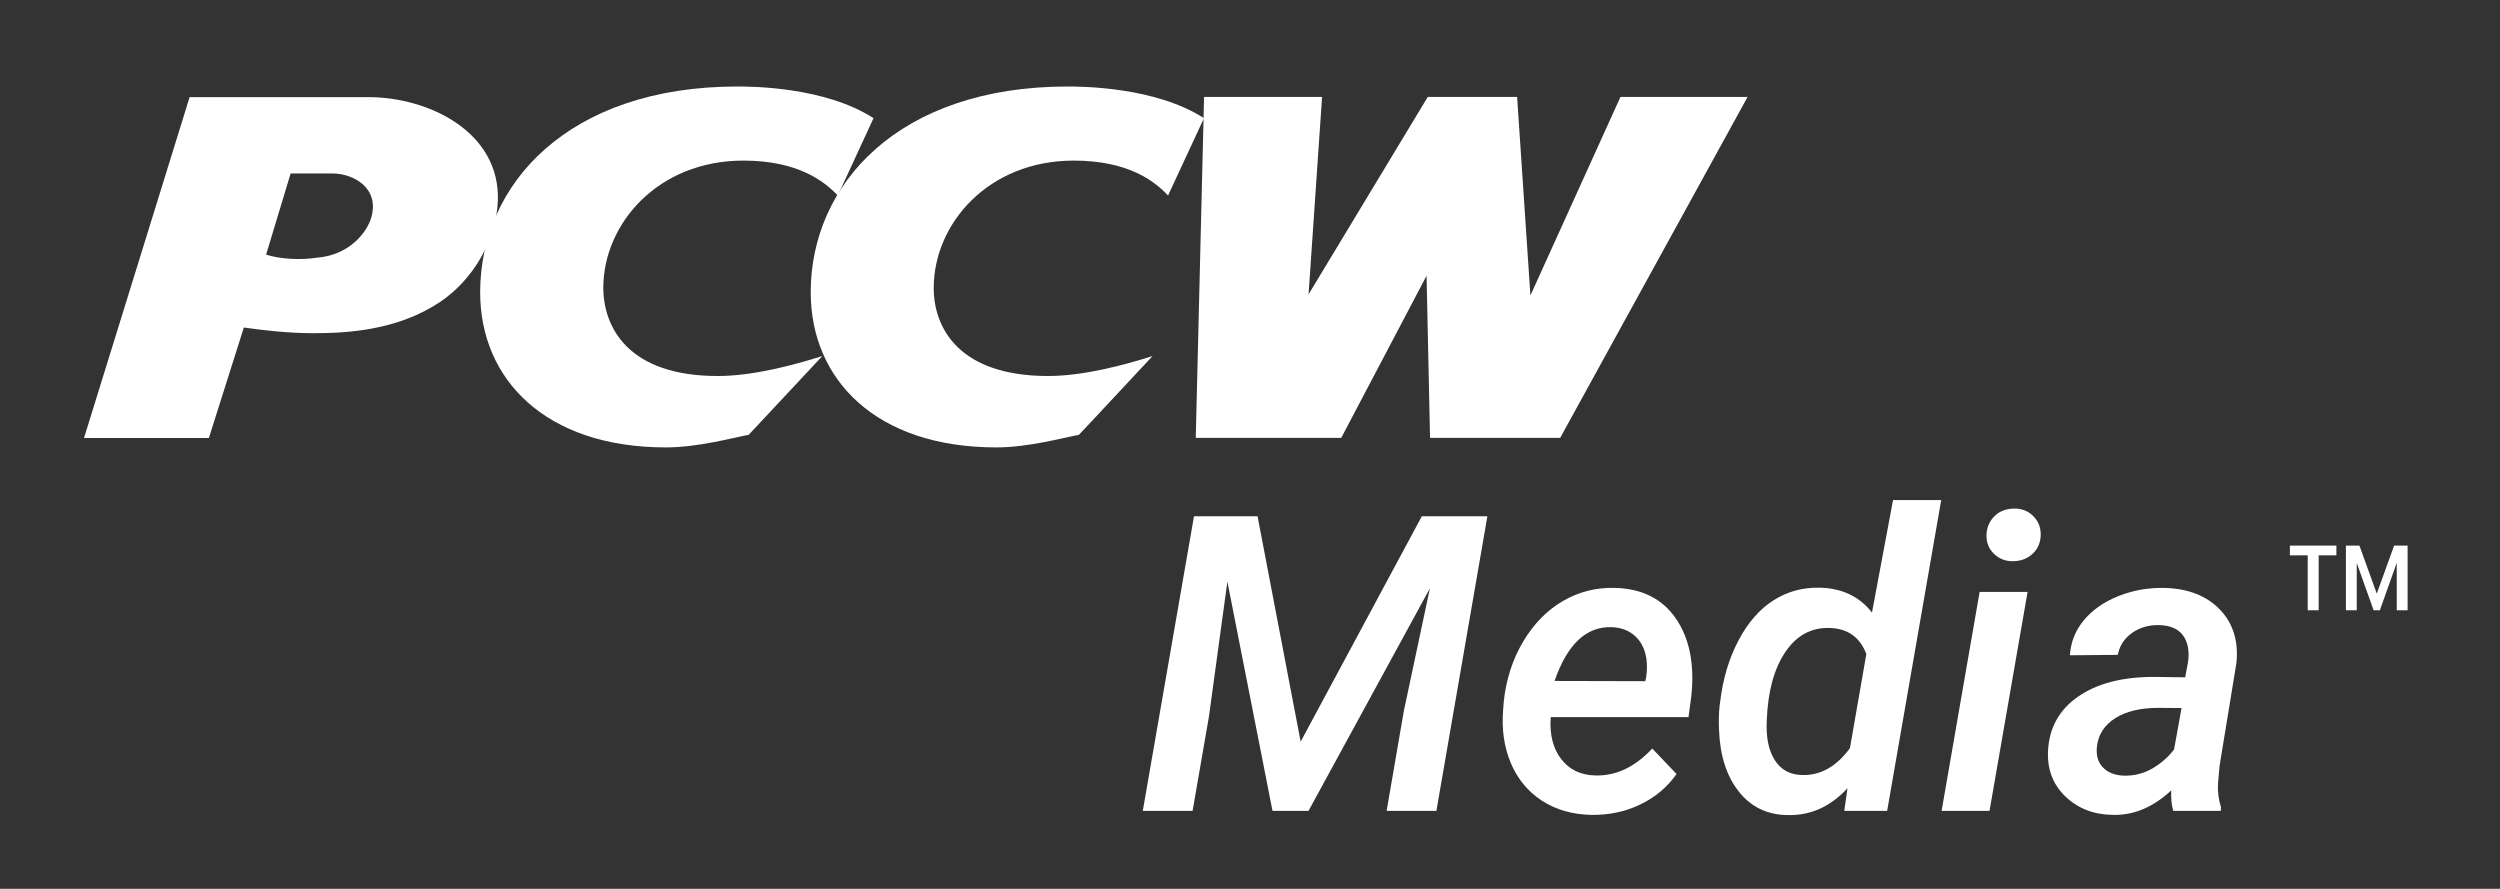 <?xml version="1.0" encoding="utf-8"?>
<!-- Generator: Adobe Illustrator 16.0.0, SVG Export Plug-In . SVG Version: 6.00 Build 0)  -->
<!DOCTYPE svg PUBLIC "-//W3C//DTD SVG 1.1//EN" "http://www.w3.org/Graphics/SVG/1.1/DTD/svg11.dtd">
<svg version="1.1" id="Layer_1" xmlns="http://www.w3.org/2000/svg" xmlns:xlink="http://www.w3.org/1999/xlink" x="0px" y="0px"
	 width="327.211px" height="116.326px" viewBox="0 0 327.211 116.326" enable-background="new 0 0 327.211 116.326"
	 xml:space="preserve">
<rect x="0" y="0" width="327.211" height="116.326" fill="#333333" stroke="none"/>
<g>
	<g>
		<path fill="#FFFFFF" d="M164.594,67.571l5.641,29.5l15.861-29.5h8.58l-6.674,38.557h-6.514l2.25-13.057l3.416-16.073
			l-15.889,29.13h-4.713l-5.906-30.003l-2.41,17.636l-2.143,12.367h-6.518l6.701-38.557H164.594z"/>
		<path fill="#FFFFFF" d="M208.26,106.655c-2.488-0.053-4.648-0.68-6.477-1.877c-1.826-1.202-3.174-2.844-4.049-4.928
			c-0.873-2.082-1.205-4.404-0.994-6.965l0.08-1.085c0.316-2.913,1.168-5.53,2.555-7.854c1.387-2.319,3.113-4.08,5.178-5.279
			c2.065-1.199,4.307-1.775,6.725-1.723c3.586,0.07,6.273,1.406,8.064,4.004c1.791,2.601,2.467,5.986,2.025,10.16l-0.369,2.756
			h-18.035c-0.158,2.271,0.301,4.1,1.379,5.492c1.074,1.387,2.559,2.101,4.445,2.136c2.703,0.088,5.193-1.087,7.469-3.521
			l3.178,3.334c-1.201,1.713-2.781,3.043-4.74,3.985C212.732,106.237,210.59,106.692,208.26,106.655z M210.936,82.084
			c-3.319-0.106-5.811,2.242-7.467,7.042l11.885,0.029l0.109-0.559c0.121-0.812,0.131-1.607,0.025-2.383
			c-0.193-1.255-0.688-2.242-1.482-2.967C213.211,82.526,212.188,82.136,210.936,82.084z"/>
		<path fill="#FFFFFF" d="M225.154,91.774c0.354-2.947,1.146-5.596,2.384-7.943c1.233-2.348,2.765-4.102,4.582-5.258
			c1.815-1.155,3.838-1.707,6.062-1.653c2.914,0.067,5.191,1.155,6.832,3.257l2.754-14.724h6.305L247,106.128h-5.613l0.422-2.966
			c-2.223,2.418-4.838,3.591-7.836,3.521c-2.666-0.035-4.799-1.062-6.396-3.086c-1.597-2.021-2.459-4.709-2.582-8.062
			c-0.054-1.095-0.027-2.162,0.08-3.206L225.154,91.774z M231.247,94.237c-0.125,2.188,0.215,3.929,1.021,5.217
			c0.801,1.287,1.998,1.949,3.588,1.984c2.416,0.07,4.508-1.102,6.272-3.521l2.146-12.312c-0.832-2.207-2.438-3.347-4.819-3.416
			c-2.401-0.069-4.336,0.988-5.8,3.178C232.189,87.556,231.387,90.515,231.247,94.237z"/>
		<path fill="#FFFFFF" d="M260.398,106.128h-6.272l4.976-28.652h6.276L260.398,106.128z M260,70.14c0-0.97,0.318-1.801,0.953-2.486
			c0.639-0.688,1.494-1.051,2.568-1.088c1.026-0.033,1.877,0.277,2.555,0.938c0.682,0.664,1.021,1.472,1.021,2.427
			c0,1.006-0.33,1.836-0.992,2.487c-0.662,0.653-1.506,0.998-2.531,1.033c-1.004,0.034-1.852-0.271-2.539-0.913
			C260.346,71.892,260,71.095,260,70.14z"/>
		<path fill="#FFFFFF" d="M284.443,106.128c-0.213-0.707-0.301-1.6-0.266-2.675c-2.367,2.206-4.916,3.274-7.652,3.202
			c-2.489-0.033-4.553-0.834-6.184-2.395c-1.635-1.562-2.395-3.546-2.289-5.945c0.139-3.02,1.445-5.396,3.918-7.125
			c2.471-1.729,5.789-2.594,9.955-2.594l4.078,0.055l0.371-1.963c0.107-0.688,0.107-1.33,0-1.931
			c-0.352-1.909-1.617-2.888-3.787-2.94c-1.342-0.033-2.518,0.307-3.533,1.021c-1.016,0.716-1.639,1.675-1.867,2.873l-6.274,0.054
			c0.121-1.765,0.75-3.313,1.879-4.646c1.129-1.334,2.631-2.37,4.502-3.112c1.869-0.741,3.851-1.095,5.933-1.06
			c3.125,0.07,5.561,1.012,7.309,2.82c1.748,1.81,2.469,4.15,2.172,7.03l-2.199,13.425l-0.211,2.383
			c-0.053,1.043,0.08,2.059,0.396,3.047l-0.027,0.478L284.443,106.128L284.443,106.128z M277.98,101.521
			c1.324,0.035,2.551-0.271,3.683-0.912c1.129-0.646,2.092-1.479,2.887-2.506l0.979-5.43l-2.991-0.023
			c-2.367,0-4.257,0.445-5.668,1.336c-1.414,0.894-2.216,2.115-2.408,3.67c-0.144,1.182,0.119,2.113,0.781,2.793
			C275.904,101.126,276.816,101.483,277.98,101.521z"/>
	</g>
	<g>
		<path fill="#FFFFFF" d="M143.507,54.469l7.346-7.869c-3.757,1.198-9.088,2.614-13.679,2.614c-11.685,0-15.013-6.335-14.962-11.62
			c0.046-8.33,7.145-16.575,18.328-16.575c7.1,0,10.573,2.67,12.339,4.573l4.703-10.124c-6.371-4.114-16.082-4.146-17.849-4.146
			c-22.156,0-33.622,12.821-33.622,26.931c0,11.392,8.508,20.306,24.288,20.306c4.224,0,8.9-1.3,10.813-1.648L143.507,54.469z"/>
		<path fill="#FFFFFF" d="M100.274,54.469l7.358-7.869c-3.786,1.198-9.082,2.614-13.697,2.614c-11.672,0-14.98-6.335-14.974-11.62
			c0.059-8.33,7.15-16.575,18.337-16.575c7.09,0,10.554,2.67,12.356,4.573l4.677-10.124c-6.357-4.114-16.024-4.146-17.829-4.146
			c-22.161,0-33.657,12.821-33.657,26.931c0,11.392,8.542,20.306,24.299,20.306c4.244,0,8.925-1.3,10.846-1.648L100.274,54.469z"/>
		<path fill="#FFFFFF" d="M48.198,12.712H24.819L10.995,57.331h16.343l4.577-14.463c2.619,0.368,5.833,0.743,9.121,0.743
			c4.459,0,10.96-0.375,16.512-4.054c4.422-2.951,7.426-8.2,7.616-13.292C65.465,17.284,56.138,12.712,48.198,12.712 M48.594,28.466
			c-0.488,1.732-2.659,4.897-7.104,5.262c-2.125,0.335-4.853,0.187-6.661-0.399L38.04,22.7h5.422
			C46.303,22.699,49.703,24.631,48.594,28.466"/>
		<polygon fill="#FFFFFF" points="204.202,57.311 187.17,57.311 186.715,36.091 175.547,57.311 156.506,57.311 157.594,12.683 
			173.04,12.683 171.271,38.526 186.874,12.683 198.566,12.683 200.307,38.673 212.094,12.683 228.734,12.683 		"/>
	</g>
	<g>
		<path fill="#FFFFFF" d="M305.797,72.687h-2.318v7.188h-1.436v-7.188h-2.332V71.41h6.086V72.687z M313.695,73.664l-2.207,6.211
			h-0.819l-2.207-6.194v6.194h-1.42v-8.466h1.769l2.271,6.289l2.271-6.289h1.764v8.466h-1.418v-6.211H313.695z"/>
	</g>
</g>
</svg>
